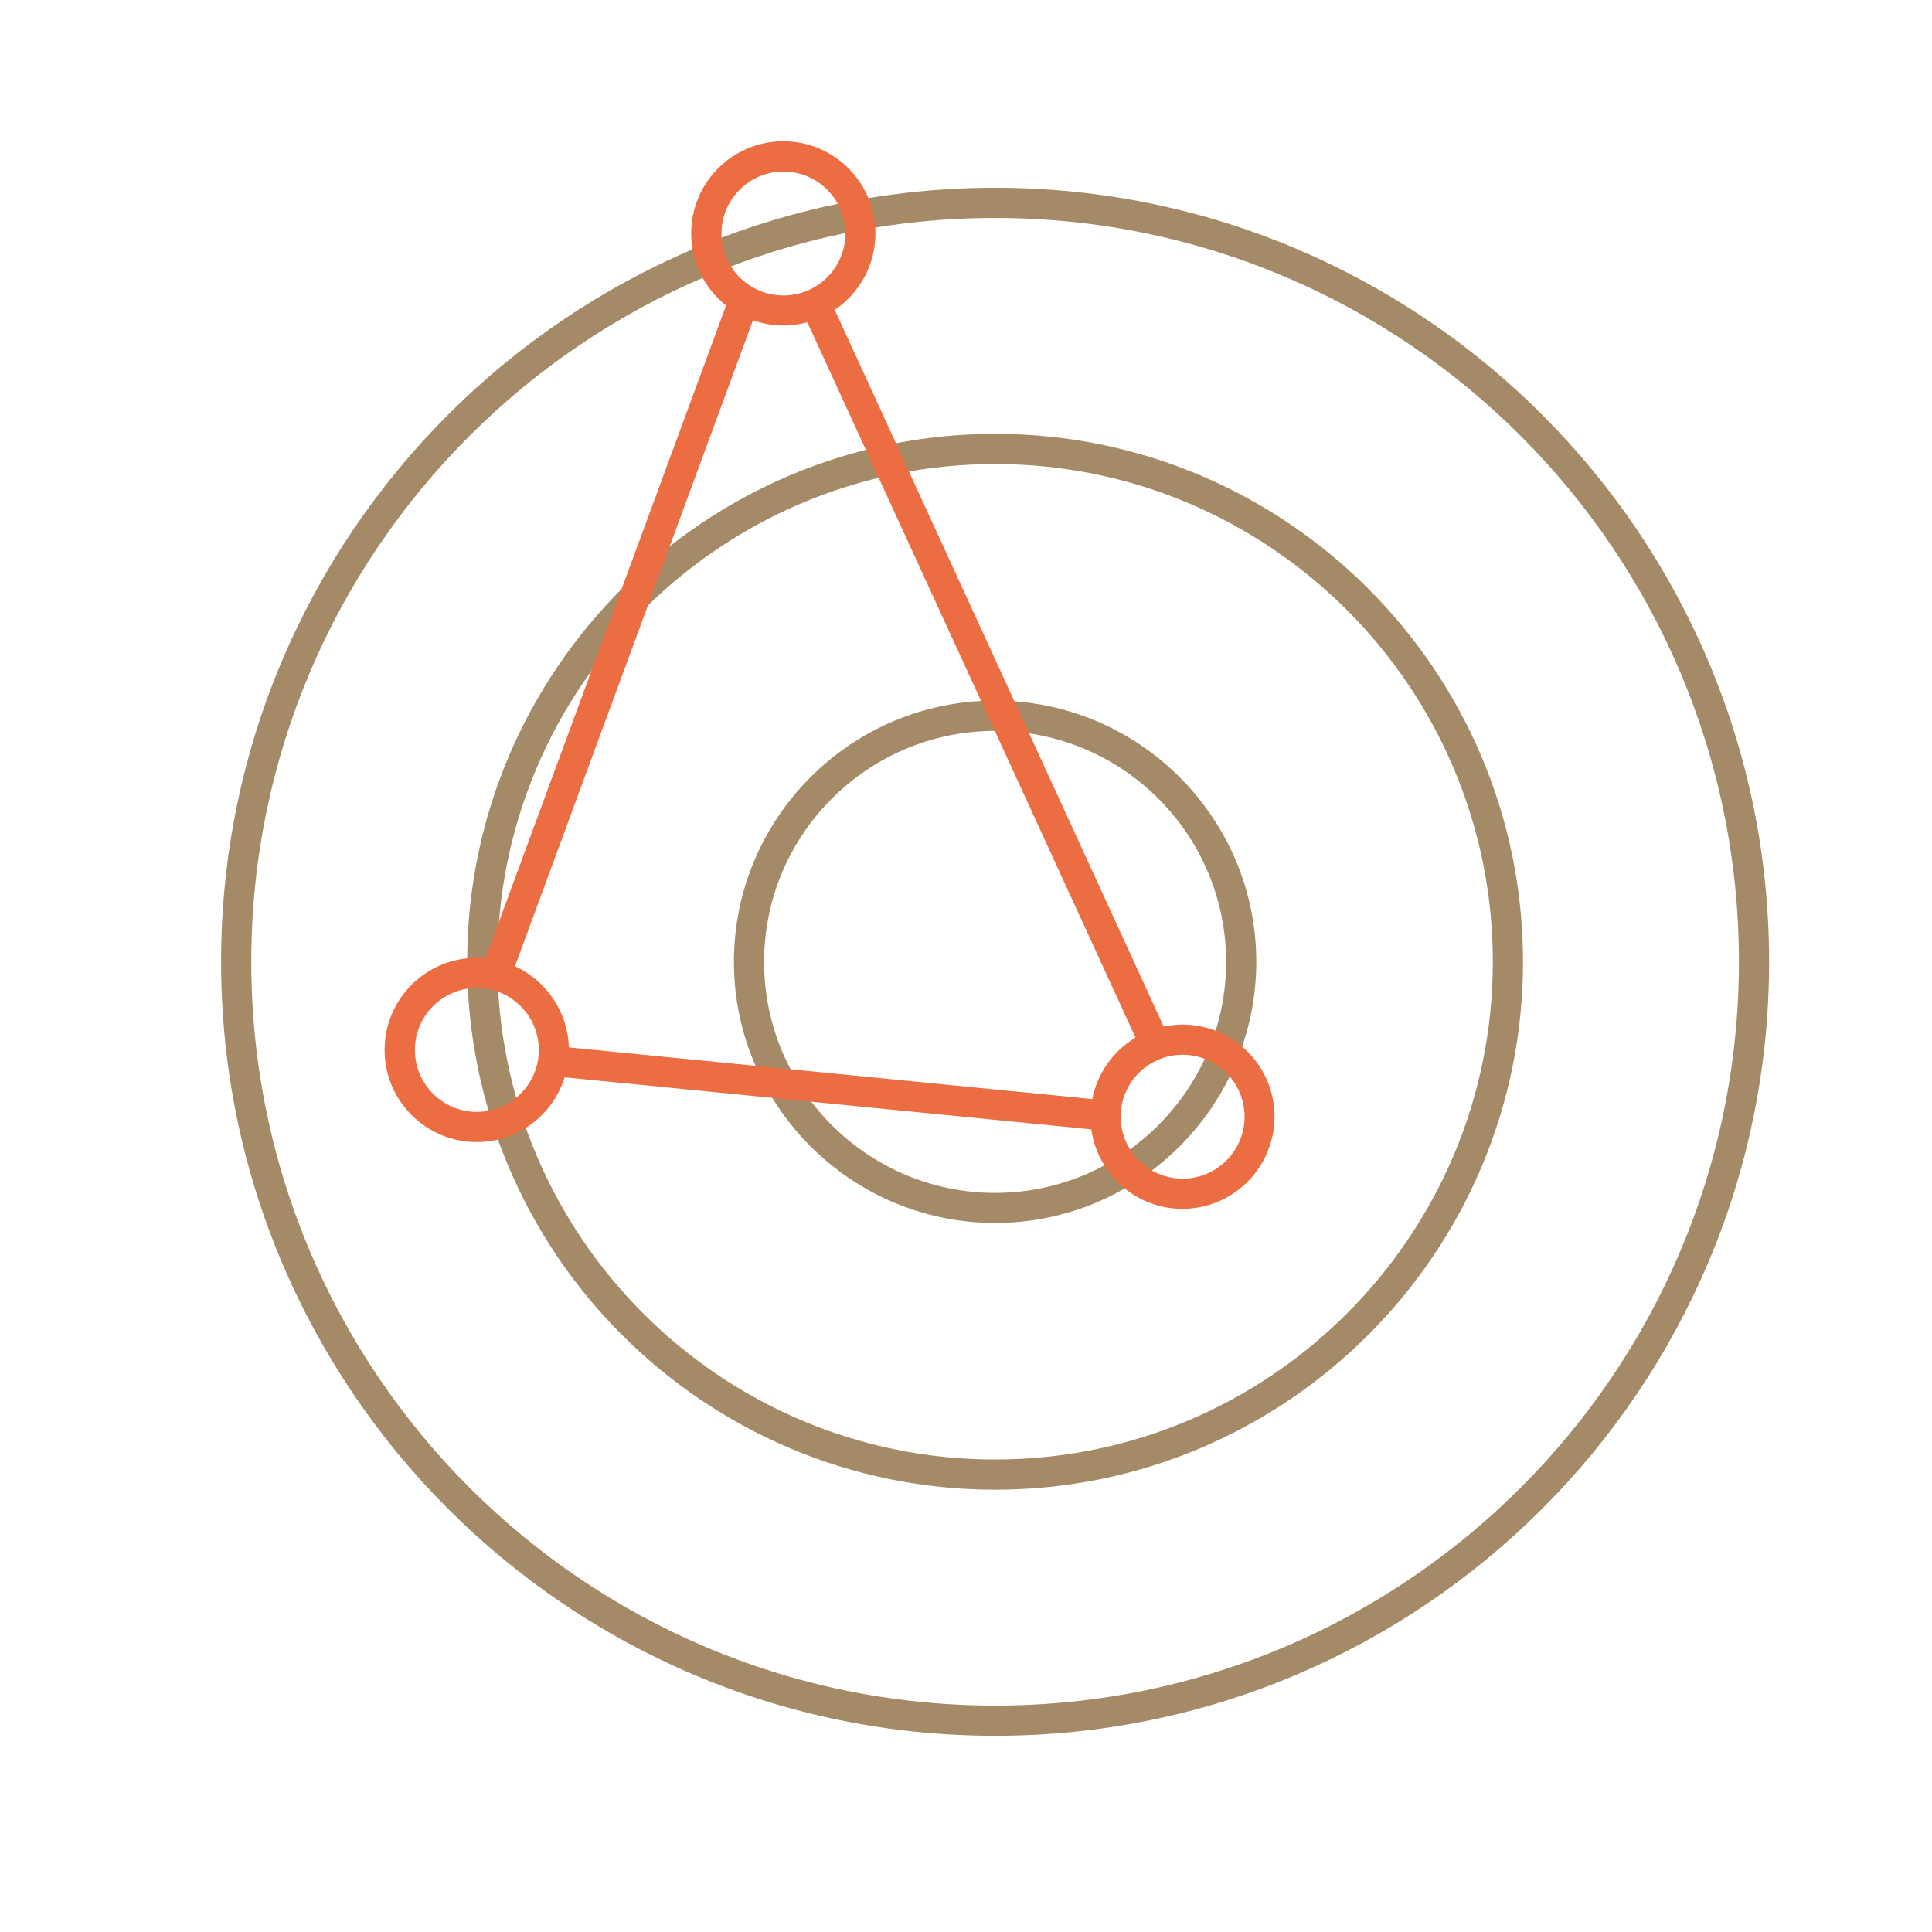 <?xml version="1.0" encoding="UTF-8"?>
<svg xmlns="http://www.w3.org/2000/svg" id="uuid-893d0b7a-4181-4648-bb49-746a3f823a35" viewBox="0 0 160 160" width="100" height="100"><defs><style>.uuid-cbc5d760-2b06-4de8-bceb-a501b1302460{fill:#ed6d42;}.uuid-102886c4-913f-4511-b051-fcf5c0bd5271{fill:#a58a68;}</style></defs><path class="uuid-102886c4-913f-4511-b051-fcf5c0bd5271" d="M82.41,15.55c-35.34,0-64.1,28.75-64.1,64.1s28.76,64.1,64.1,64.1,64.1-28.76,64.1-64.1S117.76,15.55,82.41,15.55ZM82.41,141.25c-33.97,0-61.6-27.63-61.6-61.6s27.63-61.6,61.6-61.6,61.6,27.63,61.6,61.6-27.63,61.6-61.6,61.6Z"/><path class="uuid-102886c4-913f-4511-b051-fcf5c0bd5271" d="M82.41,35.93c-24.11,0-43.72,19.61-43.72,43.72s19.61,43.72,43.72,43.72,43.72-19.61,43.72-43.72-19.61-43.72-43.72-43.72ZM82.41,120.87c-22.73,0-41.22-18.49-41.22-41.22s18.49-41.22,41.22-41.22,41.22,18.49,41.22,41.22-18.49,41.22-41.22,41.22Z"/><path class="uuid-102886c4-913f-4511-b051-fcf5c0bd5271" d="M82.41,58.02c-11.93,0-21.63,9.71-21.63,21.63s9.71,21.63,21.63,21.63,21.63-9.71,21.63-21.63-9.71-21.63-21.63-21.63ZM82.41,98.79c-10.55,0-19.13-8.58-19.13-19.13s8.58-19.13,19.13-19.13,19.13,8.58,19.13,19.13-8.58,19.13-19.13,19.13Z"/><path class="uuid-cbc5d760-2b06-4de8-bceb-a501b1302460" d="M97.94,84.85c-.54,0-1.06.06-1.57.16l-27.24-59.35c2.03-1.37,3.37-3.7,3.37-6.33,0-4.21-3.42-7.63-7.63-7.63s-7.63,3.42-7.63,7.63c0,2.42,1.13,4.57,2.89,5.97l-19.92,54.06c-.24-.02-.49-.04-.73-.04-4.21,0-7.63,3.42-7.63,7.63s3.42,7.63,7.63,7.63c3.42,0,6.32-2.26,7.28-5.36l43.62,4.31c.51,3.71,3.7,6.58,7.54,6.58,4.21,0,7.63-3.42,7.63-7.63s-3.42-7.63-7.63-7.63ZM64.88,14.21c2.83,0,5.13,2.3,5.13,5.13s-2.3,5.13-5.13,5.13-5.13-2.3-5.13-5.13,2.3-5.13,5.13-5.13ZM39.49,92.08c-2.83,0-5.13-2.3-5.13-5.13s2.3-5.13,5.13-5.13,5.13,2.3,5.13,5.13-2.3,5.13-5.13,5.13ZM90.46,91.02l-43.35-4.28c-.09-2.98-1.89-5.54-4.46-6.72l19.71-53.5c.79.28,1.64.44,2.52.44.68,0,1.34-.1,1.98-.27l27.18,59.24c-1.83,1.09-3.16,2.93-3.58,5.09ZM97.94,97.61c-2.83,0-5.13-2.3-5.13-5.13s2.3-5.13,5.13-5.13,5.13,2.3,5.13,5.13-2.3,5.13-5.13,5.13Z"/></svg>
